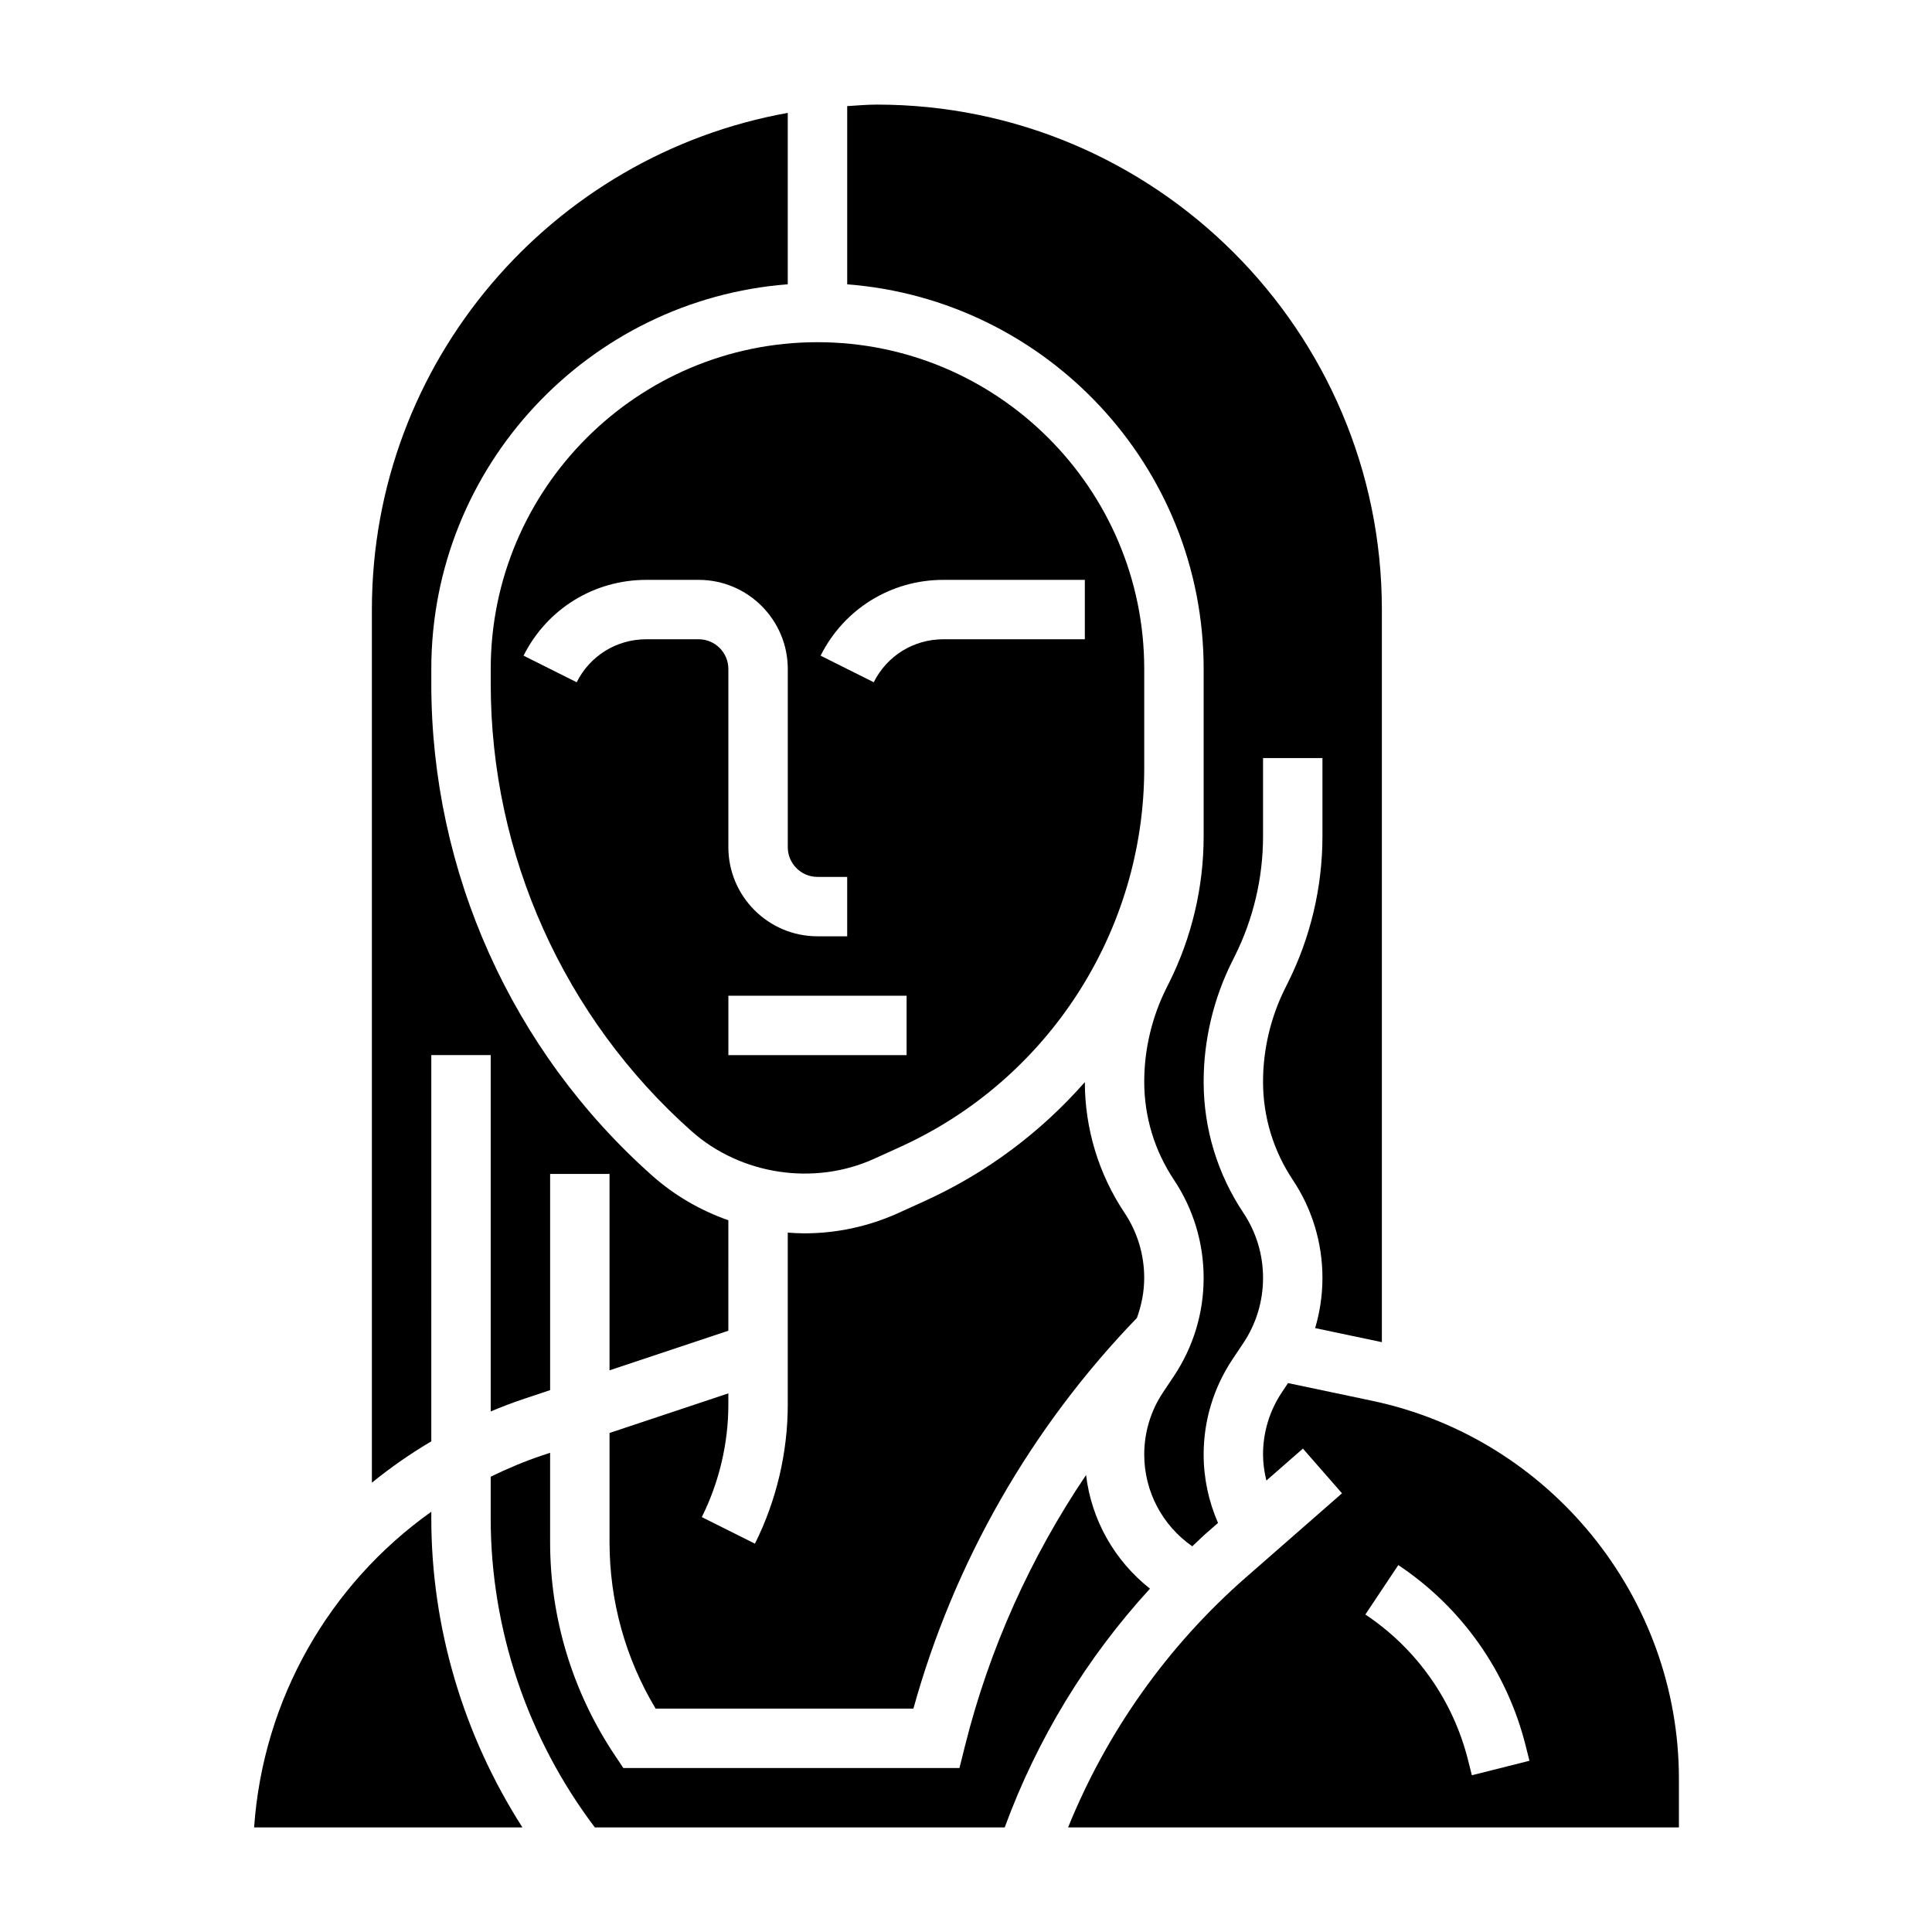 <?xml version="1.0" encoding="UTF-8"?>
<!-- Uploaded to: ICON Repo, www.iconrepo.com, Generator: ICON Repo Mixer Tools -->
<svg fill="#000000" width="800px" height="800px" version="1.1" viewBox="144 144 512 512" xmlns="http://www.w3.org/2000/svg">
 <g>
  <path d="m274.05 321.28v3.992c0 45.25 19.398 88.434 53.215 118.5 13.043 11.594 32.488 14.547 48.398 7.312l6.965-3.164c39.242-17.844 64.605-57.219 64.605-100.34v-26.301c0-47.742-38.848-86.594-86.594-86.594-47.742 0.004-86.59 38.852-86.59 86.594zm110.21 102.34h-47.23v-15.742h47.23zm9.73-125.95h37.504v15.742h-37.504c-7.856 0-14.926 4.367-18.438 11.391l-14.082-7.047c6.211-12.391 18.672-20.086 32.52-20.086zm-64.836 0c13.02 0 23.617 10.598 23.617 23.617v47.23c0 4.336 3.527 7.871 7.871 7.871h7.871v15.742h-7.871c-13.02 0-23.617-10.598-23.617-23.617v-47.23c0-4.336-3.527-7.871-7.871-7.871h-13.887c-7.856 0-14.926 4.367-18.438 11.391l-14.082-7.047c6.215-12.391 18.676-20.086 32.523-20.086z"/>
  <path d="m258.3 423.61h15.742v94.434c2.883-1.203 5.809-2.332 8.809-3.328l6.938-2.316v-57.301h15.742v52.051l31.488-10.492 0.004-29.277c-7.383-2.59-14.266-6.559-20.215-11.848-37.18-33.047-58.508-80.523-58.508-130.27v-3.992c0-53.773 41.715-97.887 94.465-101.93v-45.422c-62.551 11.203-110.21 65.891-110.21 131.61v231.4c4.938-4.016 10.188-7.684 15.742-10.949z"/>
  <path d="m462.98 321.28v44.391c0 13.375-3.156 26.766-9.141 38.723l-0.754 1.512c-3.828 7.66-5.852 16.215-5.852 24.758 0 9.281 2.723 18.27 7.871 26 5.148 7.715 7.871 16.711 7.871 26 0 9.289-2.723 18.277-7.871 26l-2.883 4.32c-3.266 4.894-4.988 10.594-4.988 16.473 0 9.746 4.754 18.773 12.73 24.332 1.281-1.18 2.504-2.418 3.816-3.566l3.008-2.629c-2.488-5.707-3.809-11.863-3.809-18.137 0-8.996 2.637-17.711 7.637-25.215l2.883-4.32c3.422-5.125 5.223-11.09 5.223-17.262s-1.801-12.137-5.227-17.262c-6.879-10.324-10.516-22.336-10.516-34.734 0-10.98 2.598-21.965 7.504-31.781l0.754-1.512c4.902-9.797 7.484-20.75 7.484-31.699v-20.773h15.742v20.773c0 13.375-3.156 26.766-9.141 38.723l-0.754 1.512c-3.824 7.66-5.848 16.215-5.848 24.758 0 9.281 2.723 18.27 7.871 26 5.148 7.715 7.871 16.711 7.871 26 0 4.543-0.668 9.012-1.938 13.297l17.684 3.719v-194.14c0-73.793-60.031-133.82-133.82-133.82-2.66 0-5.25 0.242-7.871 0.402v47.23c52.75 4.047 94.465 48.16 94.465 101.93z"/>
  <path d="m337.02 513.26-31.488 10.492v28.922c0 15.617 4.203 30.789 12.211 44.121h68.32c10.777-38.855 31.18-74.484 59.223-103.52 1.234-3.383 1.941-6.957 1.941-10.617 0-6.172-1.801-12.137-5.227-17.262-6.856-10.289-10.484-22.262-10.508-34.621-11.547 13.137-25.867 23.977-42.352 31.473l-6.977 3.172c-7.934 3.602-16.383 5.43-25.086 5.43-1.449 0-2.883-0.094-4.312-0.195v45.57c0 12.723-3.008 25.465-8.699 36.863l-14.082-7.039c4.594-9.219 7.035-19.527 7.035-29.824z"/>
  <path d="m431.82 534.89c-14.695 21.789-25.641 46.02-32.062 71.691l-1.488 5.957h-89.078l-2.34-3.504c-11.16-16.75-17.066-36.242-17.066-56.363v-23.672l-1.953 0.652c-4.777 1.59-9.359 3.527-13.793 5.691v11.043c0 29.496 9.832 58.395 27.598 81.895h108.62c8.605-23.434 21.688-44.926 38.496-63.266-9.426-7.453-15.52-18.238-16.938-30.125z"/>
  <path d="m507.67 515.23-22.332-4.699-1.629 2.449c-3.269 4.894-4.992 10.594-4.992 16.473 0 2.348 0.34 4.66 0.883 6.91l9.684-8.469 10.359 11.848-25.504 22.316c-20.68 18.098-36.793 40.824-47.082 66.219l161.87 0.004v-12.918c0-48.102-34.172-90.215-81.254-100.13zm26.387 99.234-0.992-3.953c-3.969-15.863-13.633-29.582-27.23-38.652l8.73-13.098c16.863 11.242 28.852 28.262 33.762 47.918l0.992 3.945z"/>
  <path d="m258.3 544.63c-27.039 19.191-44.594 49.695-46.957 83.656h71.109c-15.609-24.336-24.152-52.863-24.152-81.895z"/>
 </g>
</svg>
